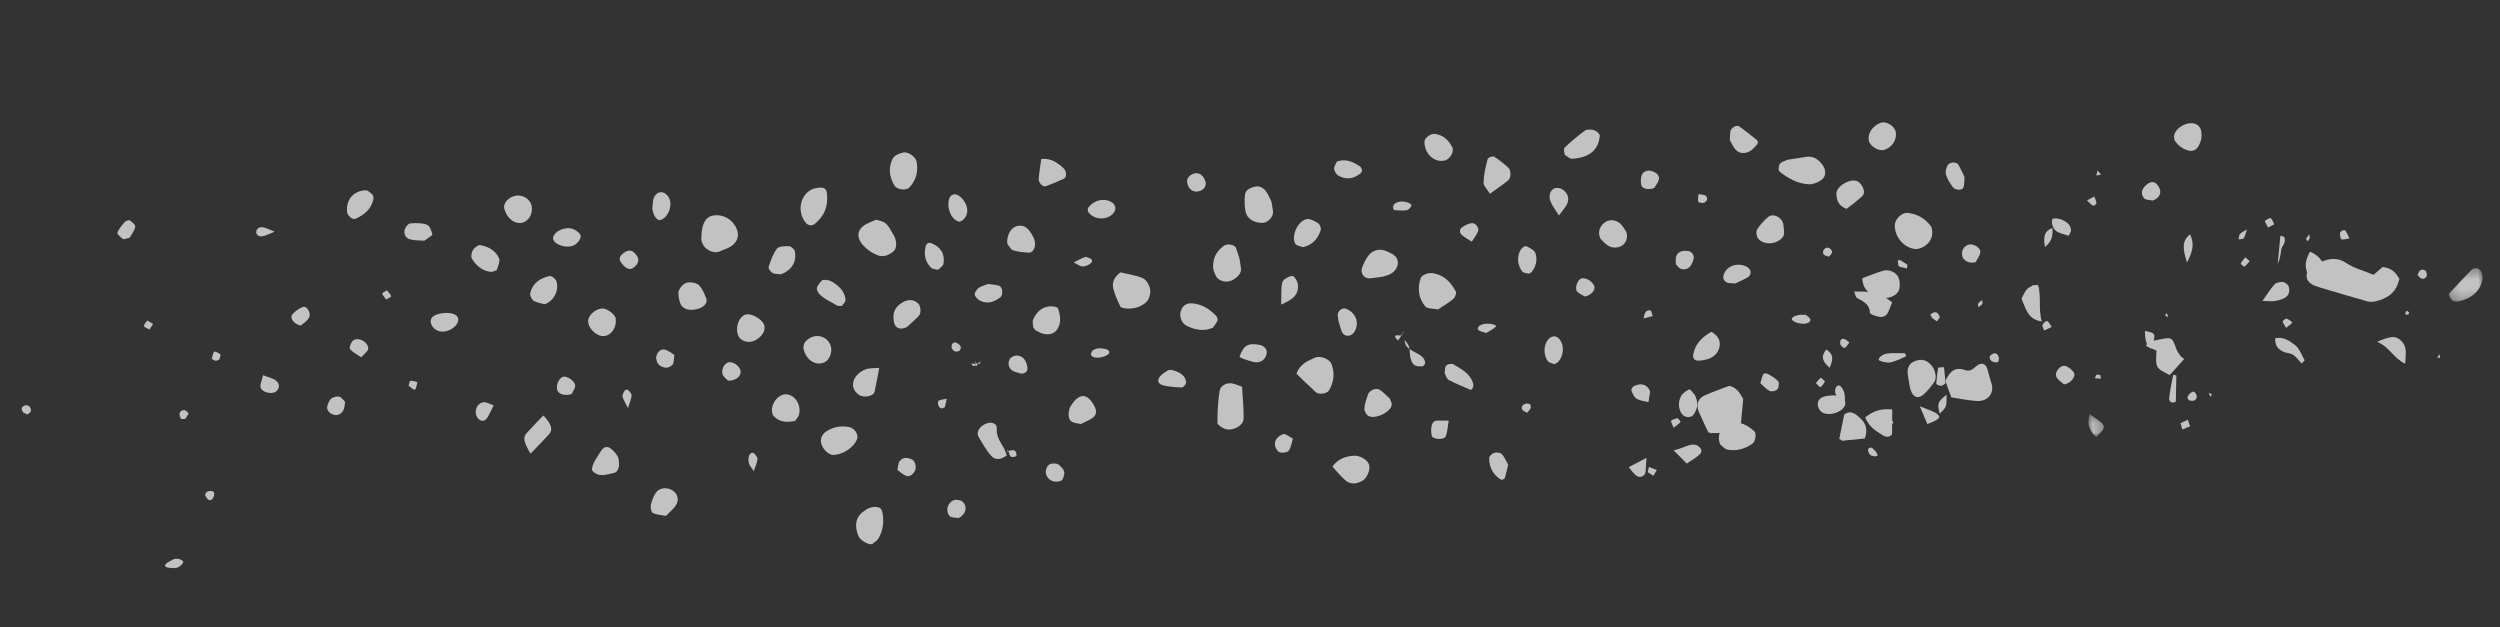 <?xml version="1.0" encoding="UTF-8"?>
<svg width="271px" height="68px" viewBox="0 0 271 68" version="1.1" xmlns="http://www.w3.org/2000/svg" xmlns:xlink="http://www.w3.org/1999/xlink">
    <rect x="0" y="0" width="271" height="68" fill="#333333" stroke="none"/>
    <title>40B65BA3-506C-4660-9AC3-1962D99F671C</title>
    <defs>
        <polygon id="path-1" points="0 0.209 3.819 0.209 3.819 3.645 0 3.645"></polygon>
        <polygon id="path-3" points="0.318 0.013 1.947 0.013 1.947 2.538 0.318 2.538"></polygon>
    </defs>
    <g id="Desktop-Design" stroke="none" stroke-width="1" fill="none" fill-rule="evenodd" opacity="0.7">
        <g id="Home-1" transform="translate(-149, -6279)">
            <g id="Group-383-Copy-2" transform="translate(284.429, 6312.732) rotate(-185) translate(-284.429, -6312.732) translate(150.929, 6290.732)">
                <path d="M11.752,15.306 C11.235,15.68 10.918,15.91 10.7,16.068 C9.648,15.846 9.319,15.276 9,14.605 C9.067,14.45 9.149,14.255 9.237,14.063 C9.683,13.081 10.582,12.617 11.7,12.439 C12.011,12.39 12.383,12.387 12.665,12.493 C14.319,13.113 15.955,13.772 17.598,14.417 C18.298,14.692 19.033,15.016 18.999,15.786 C18.959,16.655 18.079,16.949 17.315,17.195 C16.36,17.501 15.468,17.551 14.57,16.822 C13.806,16.203 12.775,15.84 11.752,15.306" id="Fill-1" fill="#FFFFFF"></path>
                <path d="M81,7.851 C81.157,6.984 81.319,6.092 81.503,5.08 C82.576,4.428 83.738,4.242 85.073,4.554 C85.35,5.317 85.648,6.077 85.902,6.854 C86.173,7.688 85.877,8.355 85.1,8.614 C84.22,8.908 83.324,9.139 82.399,9.406 C81.675,9.211 81.313,8.591 81,7.851" id="Fill-3" fill="#FFFFFF"></path>
                <path d="M58.514,6.065 C58.683,6.7 58.855,7.345 59,7.889 C58.46,8.82 57.87,9.375 56.788,8.883 C56.253,8.639 55.943,8.892 55.519,9.193 C54.919,9.623 54.439,9.372 54.334,8.723 C54.251,8.214 54.163,7.704 54.046,7.2 C53.793,6.108 54.604,5.248 55.814,5.431 C56.692,5.563 57.545,5.832 58.514,6.065" id="Fill-5" fill="#FFFFFF"></path>
                <path d="M33,8.007 C33.763,7.291 34.232,6.851 34.705,6.406 C36.184,7.31 36.184,7.31 35.91,9.17 C36.257,9.361 36.625,9.563 37,9.771 C36.868,9.954 36.8,10.15 36.697,10.17 C36.237,10.263 35.766,10.316 35.298,10.363 C34.134,10.481 34.094,10.436 33.767,9.215 C33.692,8.935 33.556,8.661 33.4,8.416 C33.28,8.228 33.083,8.089 33,8.007" id="Fill-7" fill="#FFFFFF"></path>
                <g id="Group-11" transform="translate(0, 11.406)">
                    <mask id="mask-2" fill="white">
                        <use xlink:href="#path-1"></use>
                    </mask>
                    <g id="Clip-10"></g>
                    <path d="M3.819,1.116 C2.81,2.025 1.973,2.802 1.102,3.539 C0.963,3.657 0.634,3.676 0.455,3.6 C0.27,3.52 0.074,3.287 0.034,3.092 C-0.024,2.806 -0.01,2.473 0.086,2.199 C0.517,0.973 1.541,0.428 2.74,0.225 C3.337,0.124 3.765,0.493 3.819,1.116" id="Fill-9" fill="#FFFFFF" mask="url(#mask-2)"></path>
                </g>
                <path d="M64,16.882 C64.211,16.466 64.362,16.145 64.539,15.834 C64.747,15.464 65.152,15.326 65.578,15.452 C65.932,15.557 66.514,15.814 66.502,15.978 C66.441,16.82 67.045,17.234 67.734,17.674 C67.919,17.791 67.905,18.123 68,18.406 C65.496,18.179 65.496,18.179 64,16.882" id="Fill-12" fill="#FFFFFF"></path>
                <path d="M68.245,2.438 C69.044,2.425 69.852,2.409 70.662,2.406 C70.729,2.405 70.796,2.496 71,2.64 C70.76,3.456 70.5,4.33 70.235,5.225 C69.47,5.697 68.979,5.155 68.518,4.652 C67.946,4.026 67.837,3.293 68.245,2.438" id="Fill-14" fill="#FFFFFF"></path>
                <path d="M68,4.713 C66.998,5.386 66.102,5.535 65,5.306 C65.093,4.359 65.18,3.473 65.263,2.624 C65.705,2.222 66.068,2.455 66.38,2.697 C67.014,3.186 67.679,3.663 68,4.713" id="Fill-16" fill="#FFFFFF"></path>
                <path d="M48.025,13.406 C49.554,13.75 49.636,15.025 50,16.044 C49.288,17.24 49.273,17.218 48.113,17.406 C47.786,16.148 48.303,14.897 48.025,13.406" id="Fill-18" fill="#FFFFFF"></path>
                <path d="M24,13.534 C23.392,14.249 23.018,14.767 22.53,15.219 C22.366,15.368 21.847,15.452 21.59,15.381 C21.329,15.309 21.056,15.019 21.022,14.806 C20.882,13.928 21.402,13.499 22.662,13.411 C22.991,13.387 23.337,13.469 24,13.534" id="Fill-20" fill="#FFFFFF"></path>
                <path d="M12,8.038 C10.42,8.558 9.965,8.509 9.476,8.007 C8.739,7.248 9.041,6.46 9.182,5.406 C10.485,6.21 10.649,7.308 12,8.038" id="Fill-22" fill="#FFFFFF"></path>
                <path d="M20.353,6.406 C20.63,6.753 20.871,7.169 21.197,7.425 C21.49,7.655 21.897,7.662 22.218,7.853 C22.683,8.128 23.096,8.497 22.98,9.38 C22.144,9.534 21.459,8.98 20.875,8.44 C20.463,8.058 20.283,7.312 20,6.728 L20.353,6.406 Z" id="Fill-24" fill="#FFFFFF"></path>
                <path d="M18.394,18.406 C17.188,17.739 16.959,16.917 17.005,16.062 C17.019,15.822 17.481,15.461 17.798,15.411 C18.082,15.368 18.631,15.614 18.751,15.84 C19.185,16.665 19.042,17.496 18.394,18.406" id="Fill-26" fill="#FFFFFF"></path>
                <path d="M87.699,1.406 C88.153,1.952 88.503,2.373 89,2.969 C87.829,3.059 86.765,3.899 86.11,2.982 C85.621,2.296 86.874,1.928 87.699,1.406" id="Fill-28" fill="#FFFFFF"></path>
                <path d="M31.78,18.406 C32.113,19.831 32.175,20.786 31.188,21.406 C30.757,20.265 31.116,19.463 31.78,18.406" id="Fill-30" fill="#FFFFFF"></path>
                <path d="M63,10.922 C63.572,10.743 64.114,10.492 64.724,10.414 C65.079,10.368 65.637,10.548 65.931,10.721 C66.212,10.886 65.584,11.392 65,11.405 C64.369,11.419 63.732,11.318 63.097,11.267 C63.065,11.152 63.032,11.037 63,10.922" id="Fill-32" fill="#FFFFFF"></path>
                <path d="M70.582,8.406 C70.523,8.389 70.437,8.394 70.397,8.347 C69.981,7.847 69.935,7.241 70.062,6.612 C70.082,6.517 70.304,6.377 70.369,6.412 C70.538,6.504 70.778,6.661 70.801,6.825 C70.87,7.327 71.227,7.861 70.774,8.349 C70.734,8.392 70.651,8.387 70.582,8.406" id="Fill-34" fill="#FFFFFF"></path>
                <path d="M59,6.406 C59.092,5.056 59.124,5.066 59.914,4.406 C60.106,5.546 60.048,5.672 59,6.406" id="Fill-36" fill="#FFFFFF"></path>
                <path d="M46,23.406 C46,22.596 46.147,21.973 46.988,21.406 C47.018,22.348 47.074,23.059 46,23.406" id="Fill-38" fill="#FFFFFF"></path>
                <path d="M61.352,3.406 C61.53,3.958 61.701,4.483 62,5.406 C61.094,4.925 60.593,4.74 60.267,4.468 C59.731,4.02 59.957,3.799 61.352,3.406" id="Fill-40" fill="#FFFFFF"></path>
                <path d="M21.446,20.406 C21.275,20.344 21.172,20.306 21.058,20.265 C20.818,19.551 21.397,19.345 21.501,18.852 C21.608,18.346 21.717,17.841 22,17.406 C21.817,18.398 21.634,19.387 21.446,20.406" id="Fill-42" fill="#FFFFFF"></path>
                <path d="M94,1.574 C93.384,1.832 92.825,2.064 92,2.406 C92.172,1.56 92.15,0.794 92.403,0.592 C93.095,0.041 93.51,0.82 94,1.574" id="Fill-44" fill="#FFFFFF"></path>
                <path d="M34,6.305 C34.1,5.37 34.2,4.435 34.302,3.487 C34.767,3.258 35.054,3.553 34.991,3.906 C34.843,4.75 34.56,5.575 34.331,6.406 C34.221,6.373 34.11,6.339 34,6.305" id="Fill-46" fill="#FFFFFF"></path>
                <g id="Group-50" transform="translate(42, 0.406)">
                    <mask id="mask-4" fill="white">
                        <use xlink:href="#path-3"></use>
                    </mask>
                    <g id="Clip-49"></g>
                    <path d="M1.725,2.538 C-0.06,1.067 -0.06,1.065 1.237,0.013 C1.958,0.772 2.148,1.542 1.725,2.538" id="Fill-48" fill="#FFFFFF" mask="url(#mask-4)"></path>
                </g>
                <path d="M71.364,10.406 C71.935,10.999 72.362,11.624 71.551,12.406 C70.653,11.702 71.05,11.061 71.364,10.406" id="Fill-51" fill="#FFFFFF"></path>
                <path d="M36.98,11.406 C35.773,11.047 35.773,11.047 36.479,9.406 C37.049,9.927 37.023,10.636 36.98,11.406" id="Fill-53" fill="#FFFFFF"></path>
                <path d="M59.021,9.387 C59.012,8.81 58.98,8.232 59.019,7.658 C59.025,7.561 59.348,7.404 59.523,7.406 C59.692,7.409 60.011,7.592 60,7.677 C59.923,8.256 59.777,8.831 59.655,9.406 C59.442,9.4 59.232,9.393 59.021,9.387" id="Fill-55" fill="#FFFFFF"></path>
                <path d="M32.311,4.406 C32.189,4.303 32.114,4.267 32.092,4.217 C31.964,3.922 31.918,3.613 32.305,3.433 C32.436,3.372 32.773,3.422 32.866,3.515 C33.163,3.813 32.912,4.062 32.637,4.278 C32.588,4.317 32.508,4.331 32.311,4.406" id="Fill-57" fill="#FFFFFF"></path>
                <path d="M7,14.861 C6.779,15.414 6.462,15.561 6.089,15.235 C6.008,15.163 5.969,14.71 6.029,14.64 C6.385,14.226 6.713,14.401 7,14.861" id="Fill-59" fill="#FFFFFF"></path>
                <path d="M84.766,4.406 C84.89,4.741 85.043,4.984 84.989,5.038 C84.821,5.206 84.585,5.343 84.352,5.405 C84.273,5.426 84.119,5.183 84,5.06 C84.218,4.874 84.436,4.689 84.766,4.406" id="Fill-61" fill="#FFFFFF"></path>
                <path d="M34,1.115 C33.735,1.209 33.459,1.308 33.183,1.406 C33.121,1.164 33.061,0.921 33,0.679 C33.29,0.588 33.58,0.498 33.871,0.406 C33.903,0.586 33.936,0.767 34,1.115" id="Fill-63" fill="#FFFFFF"></path>
                <path d="M67,0.477 C67.183,0.434 67.249,0.397 67.309,0.408 C67.642,0.472 67.963,0.568 68,1.131 C68.004,1.199 67.963,1.31 67.92,1.337 C67.514,1.592 67.365,1.078 67.125,0.841 C67.081,0.797 67.07,0.69 67,0.477" id="Fill-65" fill="#FFFFFF"></path>
                <path d="M14,19.469 C14.414,19.439 14.67,19.361 14.9,19.441 C14.967,19.464 15.046,20.044 14.968,20.183 C14.87,20.358 14.587,20.459 14.436,20.378 C14.294,20.301 14.219,19.948 14,19.469" id="Fill-67" fill="#FFFFFF"></path>
                <path d="M22.713,21.406 C22.825,21.692 22.913,21.917 23,22.143 C22.78,22.239 22.53,22.461 22.348,22.394 C22.192,22.336 22.114,21.946 22,21.703 C22.21,21.616 22.42,21.528 22.713,21.406" id="Fill-69" fill="#FFFFFF"></path>
                <path d="M25,21.406 C25.206,20.944 25.271,20.658 25.442,20.47 C25.537,20.366 25.808,20.424 26,20.41 C25.938,20.6 25.925,20.835 25.802,20.97 C25.668,21.12 25.435,21.179 25,21.406" id="Fill-71" fill="#FFFFFF"></path>
                <path d="M73.625,15.406 C73.772,15.655 73.96,15.869 73.999,16.096 C74.015,16.184 73.69,16.302 73.519,16.406 C73.337,16.195 73.124,15.993 73.001,15.765 C72.98,15.722 73.321,15.577 73.625,15.406" id="Fill-73" fill="#FFFFFF"></path>
                <path d="M47,12.716 C47.318,12.6 47.584,12.503 47.852,12.406 C47.902,12.613 48.048,12.896 47.984,13.009 C47.873,13.207 47.636,13.405 47.448,13.406 C47.332,13.408 47.209,13.056 47,12.716" id="Fill-75" fill="#FFFFFF"></path>
                <path d="M88.791,5.406 C88.922,5.92 89.068,6.097 88.966,6.204 C88.865,6.309 88.513,6.342 88.272,6.406 C88.173,6.26 87.959,6.1 88.007,5.97 C88.058,5.826 88.351,5.708 88.791,5.406" id="Fill-77" fill="#FFFFFF"></path>
                <path d="M42,26.041 C41.628,26.207 41.404,26.307 41.182,26.406 C41.114,26.163 41.001,25.92 41,25.676 C41,25.581 41.307,25.371 41.377,25.411 C41.574,25.526 41.72,25.744 42,26.041" id="Fill-79" fill="#FFFFFF"></path>
                <path d="M73,8.872 C72.81,9.061 72.638,9.295 72.416,9.404 C72.35,9.437 72.143,9.118 72,8.96 C72.176,8.765 72.33,8.506 72.543,8.409 C72.626,8.373 72.844,8.706 73,8.872" id="Fill-81" fill="#FFFFFF"></path>
                <path d="M25.446,18.406 C25.252,18.206 25.126,18.077 25,17.949 C25.206,17.761 25.396,17.549 25.628,17.408 C25.67,17.383 26.019,17.747 25.999,17.777 C25.849,18.007 25.642,18.198 25.446,18.406" id="Fill-83" fill="#FFFFFF"></path>
                <path d="M21.703,10.406 C21.857,10.756 22.006,10.949 22,11.138 C21.996,11.235 21.615,11.428 21.573,11.404 C21.341,11.276 21.075,11.112 21.002,10.921 C20.968,10.834 21.349,10.656 21.703,10.406" id="Fill-85" fill="#FFFFFF"></path>
                <path d="M54.266,15.848 C54.423,15.744 54.581,15.64 54.74,15.537 C54.733,15.68 54.785,15.863 54.711,15.955 C54.602,16.095 54.408,16.172 54.249,16.275 C54.254,16.133 54.26,15.991 54.266,15.848" id="Fill-87" fill="#FFFFFF"></path>
                <path d="M18.298,19.867 C18.381,19.757 18.464,19.648 18.547,19.539 C18.602,19.641 18.729,19.784 18.698,19.839 C18.602,20.003 18.443,20.131 18.308,20.273 C18.307,20.138 18.302,20.003 18.298,19.867" id="Fill-89" fill="#FFFFFF"></path>
                <path d="M62.078,20.406 C62.361,20.497 62.651,20.557 62.925,20.701 C62.984,20.733 62.999,21.065 63,21.258 C63,21.31 62.852,21.434 62.802,21.401 C62.529,21.224 62.266,21.008 62,20.806 C62.026,20.672 62.051,20.54 62.078,20.406" id="Fill-91" fill="#FFFFFF"></path>
                <path d="M65.731,19.715 C65.74,19.848 65.749,19.98 65.758,20.113 C65.587,20.106 65.415,20.099 65.242,20.091 C65.297,19.966 65.329,19.817 65.419,19.725 C65.473,19.673 65.623,19.715 65.731,19.715" id="Fill-93" fill="#FFFFFF"></path>
                <path d="M30.329,3.929 C30.396,3.846 30.463,3.764 30.53,3.683 C30.578,3.832 30.625,3.981 30.671,4.129 C30.556,4.062 30.442,3.995 30.329,3.929" id="Fill-95" fill="#FFFFFF"></path>
                <polygon id="Fill-97" fill="#FFFFFF" points="5.346 5.697 5.654 5.783 5.399 6.116"></polygon>
                <path d="M42.214,7.07 C42.2,6.938 42.187,6.806 42.172,6.673 C42.391,6.705 42.609,6.735 42.828,6.766 C42.758,6.891 42.714,7.063 42.605,7.124 C42.514,7.174 42.347,7.094 42.214,7.07" id="Fill-99" fill="#FFFFFF"></path>
                <path d="M34.661,12.889 C34.587,12.974 34.511,13.059 34.437,13.145 C34.404,12.986 34.37,12.827 34.339,12.668 L34.661,12.889 Z" id="Fill-101" fill="#FFFFFF"></path>
                <path d="M8.269,10.935 C8.308,10.849 8.328,10.703 8.383,10.691 C8.491,10.666 8.614,10.715 8.731,10.734 C8.675,10.866 8.619,10.997 8.56,11.129 C8.464,11.063 8.368,10.999 8.269,10.935" id="Fill-103" fill="#FFFFFF"></path>
                <path d="M81,3.861 C81.203,3.728 81.44,3.556 81.691,3.424 C81.768,3.383 81.94,3.418 81.968,3.483 C82.012,3.583 82.013,3.801 81.956,3.86 C81.751,4.07 81.522,4.253 81.284,4.403 C81.241,4.431 81.106,4.265 81.027,4.171 C80.999,4.139 81.014,4.055 81,3.861" id="Fill-105" fill="#FFFFFF"></path>
                <path d="M85.234,6.855 C85.344,6.826 85.468,6.751 85.556,6.782 C85.647,6.812 85.697,6.948 85.766,7.039 C85.587,6.977 85.41,6.916 85.234,6.855" id="Fill-107" fill="#FFFFFF"></path>
                <path d="M190.053,33.484 C190.93,33.135 192.095,34.018 191.994,35.05 C191.981,35.188 191.953,35.324 191.934,35.46 C191.776,36.611 191.331,37.266 190.63,37.379 C189.65,37.538 188.65,36.988 188.207,36.046 C187.724,35.018 188.096,34.158 189.209,33.749 C189.477,33.651 189.754,33.577 190.053,33.484" id="Fill-109" fill="#FFFFFF"></path>
                <path d="M113.113,20.406 C113.595,20.553 114.267,20.567 114.463,20.854 C115.115,21.803 115.15,22.873 114.693,23.934 C114.549,24.268 113.857,24.483 113.394,24.38 C112.108,24.093 111.469,23.203 111.02,22.186 C110.932,21.988 111.148,21.552 111.367,21.395 C111.887,21.021 112.493,20.748 113.113,20.406" id="Fill-111" fill="#FFFFFF"></path>
                <path d="M73.947,33.267 C73.265,33.313 72.584,33.369 71.903,33.404 C71.127,33.443 70.639,33.028 70.266,32.457 C69.863,31.839 69.903,31.112 70.488,30.764 C70.88,30.53 71.44,30.359 71.885,30.418 C73.107,30.582 74.079,31.271 74.929,32.063 C75.07,32.194 74.984,32.703 74.817,32.904 C74.646,33.11 74.246,33.153 73.947,33.267" id="Fill-113" fill="#FFFFFF"></path>
                <path d="M172.925,35.406 C172.691,35.295 172.226,35.2 171.938,34.906 C171.615,34.576 171.435,34.075 171.22,33.633 C170.881,32.934 170.943,32.138 171.341,31.841 C171.882,31.441 172.517,31.262 173.098,31.543 C173.637,31.806 174.164,32.224 174.546,32.71 C175.318,33.694 175.081,34.589 174.024,35.036 C173.736,35.158 173.433,35.237 172.925,35.406" id="Fill-115" fill="#FFFFFF"></path>
                <path d="M147.05,27.406 C146.264,27.141 145.409,26.966 144.679,26.557 C144.32,26.357 144.028,25.735 144.002,25.286 C143.977,24.846 144.208,24.222 144.539,23.963 C145.223,23.427 146.089,23.296 146.961,23.493 C147.121,23.53 147.358,23.616 147.4,23.738 C147.626,24.377 147.867,25.025 147.977,25.692 C148.101,26.451 147.707,27.016 147.05,27.406" id="Fill-117" fill="#FFFFFF"></path>
                <path d="M62.895,7.591 C62.922,7.928 62.966,8.393 62.995,8.86 C63.042,9.634 62.769,10.092 62.185,10.291 C61.388,10.564 60.784,10.354 60.314,9.641 C59.98,9.136 59.873,8.305 60.189,7.911 C60.556,7.45 60.979,7.021 61.438,6.667 C62.163,6.107 62.767,6.464 62.895,7.591" id="Fill-119" fill="#FFFFFF"></path>
                <path d="M180.962,11.665 C181.112,12.267 180.808,12.786 180.211,13.071 C179.438,13.438 178.646,13.504 177.804,13.267 C177.243,13.109 176.837,12.375 177.064,11.903 C177.5,11.006 178.745,10.332 179.819,10.413 C180.255,10.446 180.831,11.077 180.962,11.665" id="Fill-121" fill="#FFFFFF"></path>
                <path d="M130.081,33.625 C130.046,33.189 130.005,32.873 130,32.556 C129.99,31.976 130.664,31.363 131.243,31.409 C132.137,31.48 132.877,31.994 132.966,32.76 C133.038,33.368 132.99,34.012 132.873,34.615 C132.772,35.135 132.268,35.296 131.796,35.385 C131.273,35.484 130.857,35.227 130.597,34.825 C130.346,34.432 130.218,33.958 130.081,33.625" id="Fill-123" fill="#FFFFFF"></path>
                <path d="M66.996,19.767 C66.245,19.968 65.45,20.228 64.629,20.387 C64.01,20.507 63.231,20.061 63.067,19.464 C62.954,19.058 62.989,18.573 63.132,18.173 C63.319,17.648 64.244,17.286 64.845,17.444 C66.072,17.764 67.072,18.283 66.996,19.767" id="Fill-125" fill="#FFFFFF"></path>
                <path d="M206,11.053 C205.884,11.807 205.342,12.315 204.939,12.899 C204.695,13.251 204.321,13.585 203.888,13.297 C203.561,13.079 203.303,12.702 203.11,12.345 C202.984,12.109 202.994,11.777 203.008,11.492 C203.03,11.036 203.218,10.581 203.691,10.528 C204.497,10.438 205.394,10.131 206,11.053" id="Fill-127" fill="#FFFFFF"></path>
                <path d="M134.065,27.747 C134.054,27.569 134.011,27.094 134,26.619 C133.988,26.145 134.637,25.581 135.279,25.438 C135.898,25.301 136.615,25.624 136.794,26.156 C136.895,26.454 137.014,26.775 136.999,27.08 C136.947,28.132 136.421,28.87 135.551,29.34 C135.216,29.522 134.447,29.304 134.349,28.981 C134.257,28.674 134.203,28.355 134.065,27.747" id="Fill-129" fill="#FFFFFF"></path>
                <path d="M135,13.905 C135.037,12.795 135.014,11.61 135.137,10.438 C135.22,9.655 136.554,9.139 137.305,9.553 C137.596,9.711 138.019,10.03 137.999,10.247 C137.897,11.409 137.752,12.581 137.452,13.71 C137.332,14.166 136.738,14.499 136.122,14.383 C135.789,14.321 135.487,14.119 135,13.905" id="Fill-131" fill="#FFFFFF"></path>
                <path d="M59.045,24.634 C58.888,23.882 59.149,23.222 59.707,22.806 C60.074,22.532 60.692,22.325 61.105,22.437 C62.352,22.773 63.133,24.048 62.981,25.222 C62.898,25.874 62.073,26.507 61.489,26.393 C60.406,26.178 59.59,25.599 59.045,24.634" id="Fill-133" fill="#FFFFFF"></path>
                <path d="M129,14.792 C128.565,15.809 127.691,16.072 126.862,16.357 C126.252,16.569 125.267,16.061 125.124,15.516 C124.858,14.501 125.013,13.554 125.657,12.682 C125.891,12.365 126.775,12.29 127.086,12.625 C127.758,13.349 128.394,14.102 129,14.792" id="Fill-135" fill="#FFFFFF"></path>
                <path d="M176.434,0.414 C176.819,0.332 177.673,0.924 177.823,1.381 C178.196,2.515 177.979,3.414 177.173,3.951 C176.673,4.284 176.156,4.501 175.558,4.365 C175.216,4.288 175.059,4.1 175.022,3.694 C174.926,2.652 175.142,1.716 175.726,0.93 C175.901,0.696 176.196,0.583 176.434,0.414" id="Fill-137" fill="#FFFFFF"></path>
                <path d="M156.982,22.264 C156.973,22.55 157.052,22.893 156.937,23.116 C156.4,24.164 155.466,24.601 154.463,24.326 C154.335,24.292 154.148,24.181 154.123,24.068 C153.948,23.301 153.897,22.517 154.404,21.871 C154.815,21.346 155.392,21.333 155.957,21.506 C156.221,21.586 156.469,21.753 156.706,21.914 C156.819,21.991 156.891,22.145 156.982,22.264" id="Fill-139" fill="#FFFFFF"></path>
                <path d="M180.118,35.406 C180.253,35.49 180.417,35.54 180.505,35.654 C181.098,36.422 181.173,37.538 180.649,38.398 C180.189,39.153 179.474,39.457 178.617,39.4 C178.226,39.374 178.025,39.154 178.006,38.782 C177.935,37.356 178.492,36.259 179.657,35.495 C179.781,35.414 179.968,35.433 180.118,35.406" id="Fill-141" fill="#FFFFFF"></path>
                <path d="M97.966,35.91 C97.954,36.175 98.083,36.542 97.905,36.686 C97.169,37.283 96.367,37.841 95.52,38.346 C95.322,38.464 94.791,38.393 94.526,38.269 C94.266,38.147 93.969,37.827 94.003,37.625 C94.257,36.112 95.346,35.357 97.201,35.409 C97.463,35.416 97.711,35.734 97.966,35.91" id="Fill-143" fill="#FFFFFF"></path>
                <path d="M193.116,27.442 C194.091,27.288 194.801,27.644 194.917,28.386 C194.978,28.788 195.069,29.237 194.916,29.596 C194.775,29.924 194.365,30.322 193.995,30.39 C193.604,30.462 192.945,30.288 192.714,30.029 C192.347,29.614 192.197,29.05 192.032,28.533 C191.867,28.013 192.352,27.563 193.116,27.442" id="Fill-145" fill="#FFFFFF"></path>
                <path d="M106.412,32.406 C106.646,32.887 107.039,33.323 106.997,33.681 C106.892,34.539 106.618,35.381 106.327,36.184 C106.266,36.352 105.763,36.479 105.592,36.359 C105.091,36.002 104.642,35.53 104.196,35.071 C103.885,34.751 103.957,33.919 104.319,33.676 C104.958,33.247 105.626,32.879 106.412,32.406" id="Fill-147" fill="#FFFFFF"></path>
                <path d="M94.91,26.521 C95.196,27.324 94.774,28.065 94.031,28.338 C93.516,28.529 92.861,28.31 92.502,27.806 C92.339,27.577 92.193,27.333 92.085,27.078 C91.869,26.567 92.081,25.925 92.536,25.618 C92.985,25.314 93.711,25.328 94.187,25.721 C94.508,25.987 94.747,26.338 94.91,26.521" id="Fill-149" fill="#FFFFFF"></path>
                <path d="M118.733,24.468 C119.184,24.448 119.668,24.414 120.154,24.406 C120.806,24.397 121.203,25.062 120.892,25.683 C120.694,26.079 120.466,26.477 120.174,26.817 C119.616,27.468 118.813,27.585 118.039,27.142 C117.501,26.831 116.916,26.514 117.01,25.794 C117.088,25.203 117.563,24.734 118.225,24.58 C118.382,24.543 118.54,24.51 118.733,24.468" id="Fill-151" fill="#FFFFFF"></path>
                <path d="M80,35.953 C79.945,36.31 79.925,36.598 79.853,36.871 C79.752,37.253 79.12,37.555 78.854,37.328 C78.23,36.797 77.632,36.233 77.045,35.658 C76.979,35.595 76.988,35.313 77.057,35.247 C77.345,34.975 77.641,34.663 77.99,34.523 C78.517,34.313 79.096,34.362 79.476,34.866 C79.723,35.193 79.847,35.624 80,35.953" id="Fill-153" fill="#FFFFFF"></path>
                <path d="M83.902,3.155 C84.255,4.12 83.614,5.275 82.66,5.387 C81.582,5.513 80.781,5.003 80.093,4.243 C79.862,3.988 80.096,3.13 80.41,2.949 C81.297,2.436 82.236,2.251 83.218,2.549 C83.481,2.631 83.676,2.947 83.902,3.155" id="Fill-155" fill="#FFFFFF"></path>
                <path d="M154.533,40.406 C153.448,40.41 152.809,39.845 152.213,39.191 C151.907,38.856 151.93,38.189 152.286,38.057 C152.944,37.815 153.613,37.601 154.288,37.417 C154.631,37.324 155.069,37.862 154.991,38.309 C154.866,39.026 154.683,39.732 154.533,40.406" id="Fill-157" fill="#FFFFFF"></path>
                <path d="M183.583,14.442 C184.424,14.347 185.247,14.397 185.847,15.151 C185.998,15.337 186.034,15.746 185.969,16.006 C185.718,16.996 184.813,17.607 184.075,17.346 C183.259,17.06 182.809,16.119 183.078,15.142 C183.152,14.88 183.407,14.678 183.583,14.442" id="Fill-159" fill="#FFFFFF"></path>
                <path d="M170.622,23.522 C171.397,23.217 171.877,23.557 171.956,24.043 C172.111,24.997 171.857,25.629 171.132,26.083 C170.386,26.551 169.675,26.51 169.196,25.969 C168.933,25.676 168.924,24.894 169.235,24.621 C169.785,24.139 170.375,23.715 170.622,23.522" id="Fill-161" fill="#FFFFFF"></path>
                <path d="M137.58,20.568 C138.582,20.219 139.506,20.466 140.395,21.01 C140.97,21.362 141.178,22.17 140.831,22.807 C140.549,23.323 140.087,23.471 139.578,23.382 C138.565,23.206 137.763,22.618 137.119,21.789 C137.027,21.671 136.964,21.414 137.023,21.299 C137.164,21.033 137.385,20.814 137.58,20.568" id="Fill-163" fill="#FFFFFF"></path>
                <path d="M202,27.286 C202.004,27.127 201.994,26.965 202.016,26.81 C202.126,26.007 202.783,25.374 203.463,25.408 C204.303,25.449 205.167,26.536 204.972,27.307 C204.817,27.921 203.939,28.486 203.278,28.397 C202.825,28.336 202.129,27.732 202,27.286" id="Fill-165" fill="#FFFFFF"></path>
                <path d="M31.987,31.755 C31.99,31.889 32.011,32.025 31.992,32.155 C31.858,33.015 30.411,33.701 29.547,33.278 C29.32,33.168 29.088,32.88 29.041,32.639 C28.901,31.899 29.123,31.204 29.623,30.647 C29.776,30.477 30.146,30.368 30.373,30.419 C31.082,30.579 31.714,31.152 31.987,31.755" id="Fill-167" fill="#FFFFFF"></path>
                <path d="M168.013,41.282 C167.928,40.195 168.248,39.289 169.028,38.584 C169.424,38.225 170.403,38.444 170.646,38.937 C171.132,39.922 171.123,40.936 170.584,41.834 C170.381,42.172 169.809,42.353 169.385,42.402 C168.79,42.47 168.074,41.797 168.013,41.282" id="Fill-169" fill="#FFFFFF"></path>
                <path d="M183.705,30.406 C184.018,30.474 184.396,30.47 184.621,30.63 C184.836,30.781 185.061,31.156 184.985,31.34 C184.711,32 184.401,32.68 183.914,33.226 C183.717,33.449 183.016,33.427 182.574,33.362 C182.343,33.328 182.03,32.966 182.01,32.737 C181.911,31.578 182.546,30.758 183.705,30.406" id="Fill-171" fill="#FFFFFF"></path>
                <path d="M75.025,26.475 C75.021,26.246 74.98,25.808 75.012,25.374 C75.05,24.878 75.745,24.446 76.434,24.409 C77.112,24.373 77.856,24.75 77.96,25.247 C78.016,25.51 78.033,25.876 77.879,26.062 C77.504,26.515 77.063,26.946 76.568,27.281 C76.068,27.619 75.256,27.248 75.025,26.475" id="Fill-173" fill="#FFFFFF"></path>
                <path d="M186.056,25.187 C185.822,24.545 186.343,23.801 187.25,23.479 C187.876,23.258 188.683,23.563 188.891,24.102 C189.234,24.991 188.729,26.209 187.943,26.389 C187.354,26.524 186.296,25.85 186.056,25.187" id="Fill-175" fill="#FFFFFF"></path>
                <path d="M161,8.767 C161.656,8.322 162.329,8.189 162.846,8.95 C163.265,9.567 163.581,10.274 163.919,10.956 C164.167,11.457 163.826,12.015 163.128,12.297 C162.445,12.573 161.788,12.312 161.885,11.687 C162.075,10.464 161.153,9.721 161.061,8.661 L161,8.767 Z" id="Fill-177" fill="#FFFFFF"></path>
                <path d="M126,4.429 C125.296,5.24 124.489,5.407 123.619,5.406 C122.966,5.405 122.183,4.883 122.03,4.335 C121.877,3.794 122.337,2.88 122.892,2.62 C123.559,2.311 124.22,2.295 124.752,2.855 C125.217,3.343 125.599,3.915 126,4.429" id="Fill-179" fill="#FFFFFF"></path>
                <path d="M68.038,27.406 C68.937,27.843 69.054,28.492 68.983,29.196 C68.913,29.88 67.643,30.567 66.832,30.373 C66.18,30.218 65.714,29.053 66.204,28.651 C66.771,28.186 67.439,27.806 68.038,27.406" id="Fill-181" fill="#FFFFFF"></path>
                <path d="M159,31.555 C158.984,31.735 158.994,31.926 158.948,32.092 C158.745,32.82 158.37,33.299 157.722,33.392 C157.02,33.493 156.519,33.063 156.1,31.962 C155.817,31.218 156.168,30.342 156.757,30.41 C157.327,30.474 157.902,30.593 158.444,30.807 C158.671,30.897 158.817,31.297 159,31.555" id="Fill-183" fill="#FFFFFF"></path>
                <path d="M179.861,20.491 C180.792,20.158 181.75,20.834 181.977,21.995 C182.089,22.567 181.774,22.949 181.328,23.198 C180.37,23.733 179.213,23.188 179.02,22.139 C178.902,21.497 179.317,20.686 179.861,20.491" id="Fill-185" fill="#FFFFFF"></path>
                <path d="M113,13.466 C112.923,13.745 112.925,14.115 112.746,14.277 C112.585,14.42 112.139,14.454 111.964,14.329 C111.132,13.732 110.221,13.171 110.006,12.031 C109.982,11.901 110.032,11.741 110.093,11.617 C110.138,11.525 110.298,11.388 110.337,11.408 C111.11,11.82 111.894,12.221 112.627,12.699 C112.829,12.831 112.879,13.203 113,13.466" id="Fill-187" fill="#FFFFFF"></path>
                <path d="M174,19.379 C174.261,18.467 174.475,17.648 174.734,16.84 C174.888,16.356 175.958,16.252 176.449,16.655 C177.473,17.492 177.019,18.87 175.504,19.338 C175.084,19.468 174.558,19.371 174,19.379" id="Fill-189" fill="#FFFFFF"></path>
                <path d="M152.747,11.406 C153.006,11.496 153.469,11.537 153.781,11.796 C154.159,12.112 154.017,13.092 153.59,13.568 C153.485,13.686 153.388,13.811 153.277,13.92 C152.437,14.73 151.731,14.527 151.174,13.322 C150.83,12.572 150.987,12.129 151.727,11.806 C152.005,11.684 152.292,11.585 152.747,11.406" id="Fill-191" fill="#FFFFFF"></path>
                <path d="M227.105,42.912 C227.068,42.758 226.973,42.596 227.007,42.468 C227.304,41.348 228.129,40.773 229.155,40.421 C229.47,40.313 229.997,40.829 230,41.24 C230.008,42.579 229.1,43.484 227.754,43.401 C227.527,43.388 227.315,43.078 227.105,42.912" id="Fill-193" fill="#FFFFFF"></path>
                <path d="M127.112,28.406 C127.379,28.542 127.786,28.617 127.891,28.826 C128.301,29.65 127.493,31.212 126.492,31.398 C126.123,31.466 125.609,31.119 125.251,30.852 C125.065,30.713 124.942,30.287 125.028,30.076 C125.425,29.087 126.185,28.523 127.112,28.406" id="Fill-195" fill="#FFFFFF"></path>
                <path d="M209.515,29.406 C209.841,29.531 210.325,29.625 210.696,29.892 C210.898,30.038 211.061,30.535 210.978,30.773 C210.613,31.834 209.738,32.277 208.745,32.405 C208.531,32.433 208.117,32.065 208.052,31.808 C207.802,30.82 208.48,29.686 209.515,29.406" id="Fill-197" fill="#FFFFFF"></path>
                <path d="M208,36.396 C208.025,36.968 207.026,37.548 206.094,37.375 C205.675,37.298 205.213,36.94 205.047,36.632 C204.814,36.196 205.491,35.511 206.07,35.425 C206.916,35.298 207.975,35.83 208,36.396" id="Fill-199" fill="#FFFFFF"></path>
                <path d="M119.157,11.235 C119.079,10.931 118.987,10.759 119.002,10.596 C119.074,9.817 120.905,9.072 121.636,9.565 C121.863,9.718 122.035,10.144 121.994,10.412 C121.918,10.912 121.688,11.396 121.484,11.872 C121.282,12.341 120.509,12.579 120.137,12.261 C119.744,11.929 119.424,11.52 119.157,11.235" id="Fill-201" fill="#FFFFFF"></path>
                <path d="M198.428,5.406 C198.919,5.547 199.43,5.602 199.813,5.844 C199.996,5.96 200.043,6.46 199.961,6.735 C199.826,7.184 199.597,7.635 199.299,8.006 C198.889,8.516 198.057,8.525 197.503,8.11 C196.941,7.689 196.82,6.986 197.292,6.414 C197.594,6.049 198.008,5.771 198.428,5.406" id="Fill-203" fill="#FFFFFF"></path>
                <path d="M212.468,13.406 C213.11,14.725 213.155,15.235 212.689,15.67 C212.043,16.271 211.376,16.836 210.732,17.406 C209.967,16.502 209.797,15.799 210.244,15.374 C210.964,14.691 211.72,14.063 212.468,13.406" id="Fill-205" fill="#FFFFFF"></path>
                <path d="M102.986,23.406 C103.219,23.506 103.557,23.531 103.666,23.719 C104.038,24.357 104.126,25.054 103.792,25.778 C103.594,26.208 103.173,26.544 102.879,26.35 C102.56,26.14 102.125,25.867 102.05,25.537 C101.885,24.807 102.139,24.105 102.643,23.561 C102.724,23.473 102.87,23.456 102.986,23.406" id="Fill-207" fill="#FFFFFF"></path>
                <path d="M214.383,33.529 C214.714,33.469 214.895,33.381 215.051,33.413 C215.975,33.607 216.578,34.231 216.959,35.026 C217.071,35.26 216.936,35.713 216.756,35.95 C216.577,36.185 216.153,36.458 215.921,36.398 C215.053,36.168 214.295,35.644 214.023,34.784 C213.906,34.416 214.265,33.904 214.383,33.529" id="Fill-209" fill="#FFFFFF"></path>
                <path d="M107,2.988 C107.147,2.545 107.295,2.042 107.493,1.556 C107.526,1.471 107.838,1.373 107.898,1.418 C108.775,2.058 109.082,2.929 108.982,3.901 C108.962,4.089 108.622,4.341 108.384,4.391 C108.144,4.443 107.732,4.357 107.6,4.196 C107.343,3.883 107.229,3.475 107,2.988" id="Fill-211" fill="#FFFFFF"></path>
                <path d="M177.466,26.406 C177.645,26.441 177.882,26.433 177.993,26.518 C178.748,27.099 179.788,27.553 179.992,28.405 C180.062,28.701 179.65,29.111 179.324,29.378 C179.217,29.465 178.594,29.339 178.367,29.181 C177.54,28.608 176.97,27.902 177.001,27.029 C177.009,26.817 177.303,26.613 177.466,26.406" id="Fill-213" fill="#FFFFFF"></path>
                <path d="M221.916,37.406 C222.331,37.478 222.956,37.495 223.497,37.706 C223.94,37.88 224.118,38.379 223.919,38.832 C223.811,39.077 223.503,39.408 223.286,39.406 C222.681,39.403 222.021,39.357 221.493,39.109 C221.201,38.973 221.056,38.407 221.001,38.015 C220.982,37.888 221.463,37.697 221.916,37.406" id="Fill-215" fill="#FFFFFF"></path>
                <path d="M80.74,20.406 C81.076,20.466 81.451,20.45 81.672,20.59 C82.092,20.857 82.06,21.263 81.846,21.625 C81.375,22.421 80.318,22.638 79.43,22.141 C78.849,21.815 78.856,21.147 79.455,20.897 C79.883,20.718 80.325,20.563 80.74,20.406" id="Fill-217" fill="#FFFFFF"></path>
                <path d="M142.817,16.406 C142.656,16.391 142.477,16.409 142.339,16.357 C141.577,16.064 140.979,15.639 141.001,14.9 C141.005,14.724 141.344,14.393 141.493,14.407 C142.122,14.462 142.756,14.581 143.355,14.752 C144.129,14.971 144.21,15.472 143.58,15.956 C143.354,16.131 143.073,16.257 142.817,16.406" id="Fill-219" fill="#FFFFFF"></path>
                <path d="M197,38.637 C196.959,38.87 196.928,39.384 196.763,39.825 C196.668,40.081 196.375,40.33 196.141,40.385 C195.703,40.488 195.321,40.218 195.11,39.737 C194.741,38.89 195.346,37.63 196.2,37.418 C196.555,37.329 196.914,37.771 197,38.637" id="Fill-221" fill="#FFFFFF"></path>
                <path d="M63.422,33.423 C64.014,33.296 64.892,33.915 64.985,34.523 C65.106,35.313 64.48,36.118 63.542,36.379 C62.952,36.543 62.101,35.935 62.013,35.286 C61.9,34.434 62.516,33.619 63.422,33.423" id="Fill-223" fill="#FFFFFF"></path>
                <path d="M122.626,37.328 C121.686,37.584 120.911,37.183 120.194,36.591 C120.089,36.504 120.013,36.323 120.001,36.178 C119.992,36.07 120.083,35.907 120.174,35.844 C120.981,35.292 121.822,35.242 122.627,35.812 C122.831,35.956 122.999,36.319 123,36.582 C123.002,36.829 122.762,37.077 122.626,37.328" id="Fill-225" fill="#FFFFFF"></path>
                <path d="M211.712,41.392 C210.84,41.515 210.016,40.851 210,40.01 C209.98,39.077 210.679,38.33 211.491,38.413 C212.221,38.488 212.851,39.212 212.993,40.142 C213.075,40.679 212.452,41.287 211.712,41.392" id="Fill-227" fill="#FFFFFF"></path>
                <path d="M111.039,36.414 C112.185,36.302 113.129,37.403 112.986,38.686 C112.945,39.047 112.235,39.476 111.829,39.397 C110.907,39.216 110.402,38.623 110.053,37.835 C109.82,37.308 110.389,36.477 111.039,36.414" id="Fill-229" fill="#FFFFFF"></path>
                <path d="M101.077,13.406 C101.309,13.536 101.626,13.578 101.755,13.81 C102.269,14.735 101.933,16.053 101.125,16.359 C100.709,16.517 100.347,16.269 100.137,15.788 C99.734,14.866 100.273,13.539 101.077,13.406" id="Fill-231" fill="#FFFFFF"></path>
                <path d="M55,29.716 C55.08,29.282 55.082,28.89 55.223,28.61 C55.388,28.279 56.124,28.367 56.371,28.766 C56.632,29.186 56.873,29.671 56.986,30.178 C57.048,30.456 56.89,30.907 56.72,31.154 C56.471,31.516 55.722,31.473 55.553,31.123 C55.328,30.658 55.165,30.144 55,29.716" id="Fill-233" fill="#FFFFFF"></path>
                <path d="M219,28.604 C219.025,27.962 219.962,27.342 220.8,27.412 C221.461,27.467 221.969,27.953 221.999,28.552 C222.026,29.089 221.49,29.402 220.522,29.406 C219.6,29.409 218.982,29.091 219,28.604" id="Fill-235" fill="#FFFFFF"></path>
                <path d="M130,22.406 C129.867,23.483 129.888,24.211 129.658,24.809 C129.533,25.133 128.991,25.347 128.612,25.404 C128.28,25.455 127.949,24.671 128.007,24.187 C128.128,23.172 128.795,22.854 130,22.406" id="Fill-237" fill="#FFFFFF"></path>
                <path d="M161.441,27.406 C161.163,27.339 160.704,27.273 160.281,27.112 C159.918,26.973 159.911,26.083 160.235,25.872 C160.938,25.416 161.681,25.205 162.446,25.66 C162.694,25.807 162.967,26.114 162.998,26.377 C163.024,26.588 162.748,26.913 162.526,27.061 C162.274,27.23 161.932,27.26 161.441,27.406" id="Fill-239" fill="#FFFFFF"></path>
                <path d="M123.95,20.006 C123.957,20.096 123.995,20.406 124,20.717 C124.008,21.136 123.446,21.53 123.092,21.37 C122.005,20.88 121.668,19.675 122.361,18.762 C122.761,18.236 123.51,18.305 123.7,18.895 C123.793,19.185 123.837,19.493 123.95,20.006" id="Fill-241" fill="#FFFFFF"></path>
                <path d="M135,17.149 C134.465,18.348 133.971,18.598 132.764,18.28 C132.214,18.135 131.895,17.681 132.032,17.244 C132.252,16.546 132.868,16.237 133.598,16.499 C133.927,16.618 134.248,16.752 134.563,16.894 C134.719,16.963 134.854,17.062 135,17.149" id="Fill-243" fill="#FFFFFF"></path>
                <path d="M173,8.176 C172.881,8.562 172.858,8.927 172.697,9.099 C172.263,9.563 171.756,9.438 171.286,9.139 C170.992,8.953 170.901,8.222 171.125,7.906 C171.391,7.53 171.747,7.286 172.135,7.468 C172.458,7.619 172.726,7.944 173,8.176" id="Fill-245" fill="#FFFFFF"></path>
                <path d="M86.074,8.39 C85.88,7.697 86.087,7.161 86.474,6.67 C86.84,6.208 87.598,6.383 87.846,6.966 C88.112,7.589 88.013,8.204 87.709,8.708 C87.507,9.042 87.092,9.262 86.729,9.404 C86.634,9.442 86.373,9.016 86.211,8.782 C86.131,8.664 86.11,8.498 86.074,8.39" id="Fill-247" fill="#FFFFFF"></path>
                <path d="M166.716,29.406 C166.972,29.503 167.302,29.515 167.468,29.71 C168.018,30.357 168.127,31.151 167.862,32.008 C167.758,32.344 167.518,32.508 167.184,32.339 C166.211,31.846 165.804,31.009 166.089,30 C166.16,29.75 166.499,29.602 166.716,29.406" id="Fill-249" fill="#FFFFFF"></path>
                <path d="M116.99,17.406 C117.147,16.167 115.411,16.037 115.058,15.099 C115.008,14.966 114.975,14.803 115.025,14.68 C115.071,14.565 115.248,14.398 115.352,14.407 C115.641,14.429 116.012,14.46 116.184,14.616 C116.395,14.807 116.496,15.12 116.537,15.392 C116.599,15.809 116.526,16.24 116.594,16.656 C116.637,16.914 116.84,17.152 116.97,17.398 L116.99,17.406 Z" id="Fill-251" fill="#FFFFFF"></path>
                <path d="M72.901,6.06 C73.243,6.922 72.683,7.461 71.503,7.402 C71.32,7.393 71.11,7.409 70.963,7.341 C70.657,7.2 70.315,7.052 70.119,6.831 C69.831,6.506 70.099,5.952 70.58,5.699 C71.54,5.193 72.623,5.362 72.901,6.06" id="Fill-253" fill="#FFFFFF"></path>
                <path d="M163.606,34.525 C163.731,34.488 163.887,34.375 164.01,34.415 C164.836,34.682 165.265,36.073 164.823,37.04 C164.763,37.173 164.638,37.288 164.522,37.345 C164.07,37.574 163.495,37.142 163.149,36.339 C162.844,35.626 163.013,34.933 163.606,34.525" id="Fill-255" fill="#FFFFFF"></path>
                <path d="M190.459,19.423 C190.602,19.625 190.963,19.913 190.994,20.226 C191.059,20.868 190.553,21.433 190.111,21.405 C189.579,21.372 188.981,20.77 189,20.287 C189.021,19.754 189.644,19.314 190.459,19.423" id="Fill-257" fill="#FFFFFF"></path>
                <path d="M147,34.552 C147.013,34.42 146.984,34.27 147.045,34.158 C147.563,33.197 149.119,33.15 149.842,34.06 C150.072,34.353 150.053,34.604 149.769,34.858 C148.993,35.549 147.924,35.596 147.187,34.947 C147.081,34.853 147.061,34.685 147,34.552" id="Fill-259" fill="#FFFFFF"></path>
                <path d="M196,22.717 C196.115,22.271 196.12,21.816 196.293,21.67 C196.789,21.248 197.35,21.356 197.795,21.829 C197.949,21.993 198.05,22.469 197.974,22.696 C197.809,23.188 197.427,23.516 196.989,23.372 C196.632,23.254 196.316,22.935 196,22.717" id="Fill-261" fill="#FFFFFF"></path>
                <path d="M155.082,6.667 C155.055,6.522 154.97,6.365 155.011,6.237 C155.095,5.971 155.167,5.617 155.386,5.493 C155.609,5.368 156.049,5.387 156.314,5.495 C157.09,5.81 157.248,6.842 156.58,7.31 C156.389,7.445 155.927,7.429 155.685,7.32 C155.425,7.202 155.278,6.892 155.082,6.667" id="Fill-263" fill="#FFFFFF"></path>
                <path d="M83.8,15.406 C83.114,14.939 82.824,14.316 83.109,13.578 C83.421,12.763 84.241,12.379 85.39,12.408 C85.874,12.422 86.085,12.675 85.969,13.129 C85.685,14.238 84.866,14.925 83.8,15.406" id="Fill-265" fill="#FFFFFF"></path>
                <path d="M91.26,8.406 C91.689,8.56 92.145,8.634 92.519,8.893 C92.749,9.05 92.883,9.478 92.997,9.816 C93.026,9.903 92.843,10.202 92.716,10.255 C91.977,10.574 91.289,10.389 91.026,9.695 C90.925,9.429 91.146,8.972 91.26,8.406" id="Fill-267" fill="#FFFFFF"></path>
                <path d="M87,23.045 C86.978,23.288 86.991,23.537 86.928,23.772 C86.786,24.305 86.264,24.511 85.559,24.356 C85.164,24.269 84.905,23.845 85.033,23.453 C85.11,23.221 85.227,22.99 85.378,22.786 C85.637,22.439 86.057,22.308 86.486,22.485 C86.711,22.579 86.831,22.852 87,23.045" id="Fill-269" fill="#FFFFFF"></path>
                <path d="M88.627,31.474 C89.21,31.29 89.902,31.502 89.969,31.861 C90.036,32.226 89.995,32.642 89.84,32.986 C89.652,33.402 89.104,33.509 88.664,33.308 C88.203,33.099 87.895,32.76 88.033,32.341 C88.149,31.993 88.472,31.691 88.627,31.474" id="Fill-271" fill="#FFFFFF"></path>
                <path d="M137.694,35.446 C138.347,35.281 138.871,35.644 138.985,36.354 C139.068,36.859 138.796,37.19 138.311,37.351 C137.696,37.555 137.197,37.185 137.021,36.433 C136.918,35.994 137.208,35.569 137.694,35.446" id="Fill-273" fill="#FFFFFF"></path>
                <path d="M46.235,6.408 C46.452,6.656 46.843,6.935 46.97,7.288 C47.158,7.804 46.419,8.557 45.92,8.38 C45.548,8.248 45.177,7.881 45.031,7.543 C44.837,7.093 45.594,6.363 46.235,6.408" id="Fill-275" fill="#FFFFFF"></path>
                <path d="M99.161,29.406 C99.47,30.022 99.778,30.477 99.932,30.985 C100.094,31.524 99.978,32.121 99.454,32.359 C99.201,32.475 98.748,32.364 98.511,32.175 C98.08,31.829 97.853,31.246 98.106,30.71 C98.323,30.251 98.745,29.905 99.161,29.406" id="Fill-277" fill="#FFFFFF"></path>
                <path d="M97.132,20.406 C97.38,20.615 97.91,20.865 97.983,21.178 C98.064,21.525 97.852,22.01 97.543,22.291 C97.14,22.661 96.142,22.081 96.009,21.414 C95.93,21.016 96.383,20.52 97.132,20.406" id="Fill-279" fill="#FFFFFF"></path>
                <path d="M130,7.83 C130.171,7.416 130.272,6.912 130.575,6.55 C130.718,6.381 131.327,6.36 131.586,6.493 C131.826,6.617 132.001,7.036 132,7.324 C131.998,7.9 131.529,8.284 130.967,8.402 C130.744,8.45 130.416,8.088 130,7.83" id="Fill-281" fill="#FFFFFF"></path>
                <path d="M158.726,17.411 C159.048,17.549 159.423,17.633 159.678,17.841 C160.125,18.206 160.089,18.94 159.679,19.229 C159.243,19.537 158.591,19.444 158.266,18.952 C158.088,18.68 157.994,18.316 158,17.995 C158.007,17.567 158.312,17.374 158.726,17.411" id="Fill-283" fill="#FFFFFF"></path>
                <path d="M108.823,27.406 C109.201,27.704 109.538,27.918 109.821,28.208 C110.079,28.471 110.058,28.851 109.758,29.03 C109.428,29.227 109.05,29.38 108.686,29.405 C108.261,29.435 107.87,28.848 108.041,28.479 C108.219,28.097 108.524,27.804 108.823,27.406" id="Fill-285" fill="#FFFFFF"></path>
                <path d="M240.609,24.406 C240.005,24.095 239.5,23.952 239.236,23.669 C238.918,23.329 238.887,22.849 239.357,22.529 C239.836,22.203 240.921,22.569 240.994,23.115 C241.041,23.467 240.79,23.841 240.609,24.406" id="Fill-287" fill="#FFFFFF"></path>
                <path d="M236.067,29.406 C236.79,29.604 237.204,30.338 236.898,30.66 C236.565,31.011 236.099,31.287 235.652,31.397 C235.225,31.503 234.805,30.651 235.098,30.198 C235.348,29.814 235.814,29.602 236.067,29.406" id="Fill-289" fill="#FFFFFF"></path>
                <path d="M232,20.746 C232.071,20.48 232.099,20.2 232.222,19.951 C232.459,19.477 232.972,19.281 233.401,19.489 C233.879,19.72 234.122,20.077 233.939,20.532 C233.834,20.791 233.689,21.085 233.447,21.244 C233.237,21.382 232.808,21.456 232.581,21.369 C232.327,21.271 232.188,20.963 232,20.746" id="Fill-291" fill="#FFFFFF"></path>
                <path d="M207.461,19.452 C208.268,19.29 208.871,19.577 208.975,20.007 C209.131,20.654 208.535,21.551 207.989,21.387 C207.575,21.261 207.101,20.828 207.011,20.464 C206.928,20.135 207.331,19.713 207.461,19.452" id="Fill-293" fill="#FFFFFF"></path>
                <path d="M79,9.403 C78.829,9.819 78.74,10.117 78.579,10.371 C78.539,10.433 78.226,10.41 78.111,10.328 C77.729,10.057 77.308,9.788 77.049,9.417 C76.927,9.243 77.048,8.746 77.233,8.565 C77.397,8.405 77.88,8.35 78.076,8.475 C78.453,8.713 78.725,9.113 79,9.403" id="Fill-295" fill="#FFFFFF"></path>
                <path d="M166.848,2.406 C167.169,2.496 167.631,2.496 167.784,2.696 C168.248,3.306 167.929,4.175 167.166,4.388 C166.902,4.461 166.404,4.309 166.239,4.106 C165.741,3.494 166.058,2.727 166.848,2.406" id="Fill-297" fill="#FFFFFF"></path>
                <path d="M253.715,40.514 C254.075,40.466 254.362,40.361 254.439,40.428 C254.68,40.645 255.065,40.995 254.991,41.165 C254.811,41.578 254.425,41.933 254.074,42.275 C253.971,42.376 253.606,42.444 253.542,42.384 C253.307,42.168 252.946,41.846 253.007,41.648 C253.138,41.216 253.5,40.836 253.715,40.514" id="Fill-299" fill="#FFFFFF"></path>
                <path d="M199.124,33.784 C198.917,33.396 198.972,33.068 199.267,32.769 C199.837,32.196 200.302,32.3 200.827,33.094 C201.084,33.485 201.063,33.79 200.708,34.061 C200.003,34.596 199.525,34.514 199.124,33.784" id="Fill-301" fill="#FFFFFF"></path>
                <path d="M201.514,17.406 C201.726,17.944 201.93,18.307 201.997,18.701 C202.029,18.89 201.821,19.157 201.679,19.346 C201.624,19.418 201.39,19.428 201.337,19.363 C201.189,19.183 200.97,18.915 201.003,18.739 C201.08,18.333 201.29,17.96 201.514,17.406" id="Fill-303" fill="#FFFFFF"></path>
                <path d="M70.399,22.406 C70.588,22.507 70.856,22.565 70.949,22.717 C71.14,23.03 70.76,23.497 70.395,23.391 C70.216,23.339 70.004,23.069 70,22.894 C69.997,22.734 70.255,22.569 70.399,22.406" id="Fill-305" fill="#FFFFFF"></path>
                <path d="M34.909,25.406 C35.217,25.511 35.689,25.559 35.805,25.729 C36.179,26.276 36.007,26.801 35.353,27.226 C34.971,27.475 34.565,27.479 34.32,27.16 C33.722,26.383 33.987,25.664 34.909,25.406" id="Fill-307" fill="#FFFFFF"></path>
                <path d="M44.308,22.406 C44.728,22.594 45.215,22.715 45.577,22.999 C46.06,23.38 46.134,24.389 45.775,24.405 C45.472,24.419 45.131,24.332 44.864,24.185 C44.407,23.933 43.99,23.587 44,22.984 C44.004,22.829 44.158,22.676 44.308,22.406" id="Fill-309" fill="#FFFFFF"></path>
                <path d="M188.532,9.406 C188.736,9.817 188.954,10.065 188.989,10.366 C189.063,11.013 188.757,11.538 188.411,11.377 C188.236,11.296 187.969,10.823 188.003,10.68 C188.107,10.229 188.334,9.853 188.532,9.406" id="Fill-311" fill="#FFFFFF"></path>
                <path d="M54.612,20.43 C55.346,20.296 55.972,20.75 55.998,21.275 C56.022,21.79 55.824,22.236 55.189,22.391 C54.729,22.505 53.93,21.958 54.005,21.496 C54.07,21.088 54.438,20.714 54.612,20.43" id="Fill-313" fill="#FFFFFF"></path>
                <path d="M149,18.979 C149.037,18.884 149.025,18.764 149.118,18.7 C149.641,18.34 150.612,18.296 150.943,18.652 C151.072,18.792 150.97,19.121 150.771,19.243 C150.336,19.509 149.772,19.409 149.284,19.235 C149.153,19.187 149.093,19.066 149,18.979" id="Fill-315" fill="#FFFFFF"></path>
                <path d="M152,28.926 C151.565,29.097 151.172,29.296 150.702,29.405 C150.593,29.43 150.051,29.163 150.008,29.008 C149.921,28.704 150.585,28.349 151.106,28.414 C151.401,28.452 151.605,28.688 152,28.926" id="Fill-317" fill="#FFFFFF"></path>
                <path d="M108.11,17.406 C108.441,17.549 108.778,17.621 108.914,17.768 C109.178,18.057 108.8,18.369 108.213,18.403 C107.578,18.441 106.823,18.159 107.037,17.988 C107.331,17.754 107.76,17.589 108.11,17.406" id="Fill-319" fill="#FFFFFF"></path>
                <path d="M165.194,20.448 C165.516,20.361 165.815,20.378 165.983,20.813 C166.018,20.904 165.995,21.075 165.949,21.169 C165.789,21.498 165.485,21.486 165.143,21.13 C165.066,21.049 164.992,20.883 165.001,20.768 C165.01,20.654 165.125,20.555 165.194,20.448" id="Fill-321" fill="#FFFFFF"></path>
                <path d="M238,39.794 C238.588,39.622 238.965,39.449 239.373,39.41 C239.828,39.366 240.112,39.735 239.958,40.079 C239.851,40.32 239.567,40.474 239.227,40.377 C238.839,40.265 238.523,40.051 238,39.794" id="Fill-323" fill="#FFFFFF"></path>
                <path d="M116.923,31.552 C117.179,32.034 116.762,32.391 116.171,32.406 C115.634,32.42 114.92,32.113 115.007,31.847 C115.063,31.677 115.378,31.419 115.609,31.409 C116.078,31.387 116.568,31.507 116.923,31.552" id="Fill-325" fill="#FFFFFF"></path>
                <path d="M104.469,8.406 C104.637,8.531 104.87,8.617 104.956,8.789 C105.117,9.111 104.815,9.425 104.381,9.405 C104.081,9.393 103.923,9.185 104.037,8.891 C104.112,8.698 104.32,8.566 104.469,8.406" id="Fill-327" fill="#FFFFFF"></path>
                <path d="M113,8.3 C113.194,7.596 113.243,7.044 113.498,6.601 C113.708,6.236 114.937,6.426 114.982,6.824 C115.036,7.318 114.981,8.003 114.663,8.294 C114.402,8.534 113.688,8.318 113,8.3" id="Fill-329" fill="#FFFFFF"></path>
                <path d="M216,18.972 C216.289,18.505 216.521,18.025 216.852,17.632 C217.132,17.299 217.575,17.337 217.827,17.73 C218.261,18.405 217.83,19.36 217.066,19.405 C216.769,19.423 216.457,19.168 216,18.972" id="Fill-331" fill="#FFFFFF"></path>
                <path d="M83.885,30.406 C83.547,30.3 83.271,30.284 83.135,30.156 C82.872,29.907 83.011,29.509 83.402,29.415 C83.578,29.372 83.981,29.497 83.992,29.576 C84.028,29.837 83.933,30.113 83.885,30.406" id="Fill-333" fill="#FFFFFF"></path>
                <path d="M229.838,25.406 C230.224,25.725 230.688,26.006 230.978,26.407 C231.078,26.546 230.824,27.104 230.589,27.277 C230.014,27.694 228.94,27.034 229.003,26.276 C229.024,26.015 229.457,25.786 229.838,25.406" id="Fill-335" fill="#FFFFFF"></path>
                <path d="M90,17.654 C90.332,17.6 90.667,17.547 91,17.493 C90.905,17.727 90.848,18.031 90.705,18.174 C90.568,18.309 90.316,18.362 90.16,18.283 C90.062,18.236 90.052,17.875 90,17.654" id="Fill-337" fill="#FFFFFF"></path>
                <path d="M73.253,15.465 C73.838,15.259 74.94,15.633 75,16.031 C75.011,16.119 74.814,16.261 74.659,16.309 C73.854,16.558 73.121,16.309 73.002,15.78 C72.98,15.682 73.116,15.514 73.253,15.465" id="Fill-339" fill="#FFFFFF"></path>
                <path d="M53,9.793 C53.024,9.503 53.153,9.372 53.385,9.414 C53.727,9.474 53.997,9.672 54,10.034 C54.001,10.16 53.718,10.363 53.541,10.396 C53.2,10.461 53.001,10.202 53,9.793" id="Fill-341" fill="#FFFFFF"></path>
                <path d="M248,11.954 C247.976,12.276 247.719,12.452 247.329,12.396 C247.045,12.356 246.948,12.191 247.026,11.926 C247.141,11.541 247.423,11.303 247.659,11.45 C247.82,11.55 247.89,11.782 248,11.954" id="Fill-343" fill="#FFFFFF"></path>
                <path d="M251.978,5.393 C251.468,5.476 250.849,5.156 251.033,4.896 C251.173,4.698 251.444,4.495 251.71,4.43 C251.979,4.365 252.322,4.45 252.62,4.505 C252.767,4.532 252.971,4.627 252.997,4.717 C253.023,4.807 252.892,4.963 252.773,5.031 C252.528,5.173 252.246,5.275 251.978,5.393" id="Fill-345" fill="#FFFFFF"></path>
                <path d="M167.281,14.522 C167.624,14.296 167.88,14.399 167.989,14.845 C168.023,14.981 167.972,15.26 167.903,15.278 C167.614,15.362 167.303,15.371 167,15.406 C167.094,15.112 167.188,14.817 167.281,14.522" id="Fill-347" fill="#FFFFFF"></path>
                <path d="M245.619,26.406 C245.747,26.485 245.874,26.566 246,26.645 C245.886,26.913 245.792,27.366 245.651,27.401 C245.454,27.449 245.22,27.184 245,27.053 C245.065,26.869 245.102,26.626 245.206,26.518 C245.308,26.41 245.478,26.437 245.619,26.406" id="Fill-349" fill="#FFFFFF"></path>
                <path d="M163,19.132 C163.275,18.973 163.608,18.579 163.814,18.706 C164.151,18.917 164.018,19.089 163.517,18.822 C163.39,18.754 163.224,18.873 163.077,18.904 L163,19.132 Z" id="Fill-351" fill="#FFFFFF"></path>
                <path d="M249.409,20.429 C249.575,20.449 249.833,20.38 249.892,20.505 C250.133,21.025 249.963,21.389 249.465,21.385 C249.31,21.382 249.156,21.123 249,20.98 C249.136,20.796 249.273,20.613 249.409,20.429" id="Fill-353" fill="#FFFFFF"></path>
                <path d="M224,22.201 C224.12,21.917 224.246,21.396 224.353,21.407 C224.575,21.424 224.784,21.723 225,21.906 C224.917,22.083 224.835,22.407 224.753,22.406 C224.503,22.408 224.253,22.28 224,22.201" id="Fill-355" fill="#FFFFFF"></path>
                <path d="M226.591,31.406 C226.728,31.631 226.921,31.847 226.971,32.086 C226.987,32.162 226.622,32.297 226.432,32.406 C226.287,32.18 226.091,31.965 226.03,31.724 C226.013,31.657 226.394,31.514 226.591,31.406" id="Fill-357" fill="#FFFFFF"></path>
                <path d="M69,12.955 C69.196,12.751 69.361,12.463 69.563,12.409 C69.685,12.376 69.97,12.681 69.994,12.873 C70.042,13.282 69.812,13.496 69.506,13.37 C69.325,13.297 69.172,13.102 69,12.955" id="Fill-359" fill="#FFFFFF"></path>
                <path d="M49,17.091 C48.87,17.202 48.726,17.415 48.616,17.406 C48.133,17.364 47.917,17.116 48.029,16.764 C48.072,16.632 48.246,16.525 48.363,16.406 C48.576,16.634 48.787,16.862 49,17.091" id="Fill-361" fill="#FFFFFF"></path>
                <path d="M65.682,3.441 C65.787,3.627 65.894,3.811 66,3.994 C65.772,4.13 65.556,4.307 65.31,4.372 C65.252,4.386 65.107,4.042 65,3.86 C65.228,3.719 65.455,3.581 65.682,3.441" id="Fill-363" fill="#FFFFFF"></path>
                <path d="M266.856,22.656 C267.116,23.019 267.027,23.297 266.562,23.402 C266.433,23.431 266.177,23.312 266.104,23.198 C265.89,22.855 266.012,22.547 266.42,22.41 C266.518,22.377 266.708,22.568 266.856,22.656" id="Fill-365" fill="#FFFFFF"></path>
                <path d="M163.491,18.615 C163.531,18.81 163.574,19.004 163.613,19.198 C163.546,19.085 163.478,18.973 163.389,18.851 C163.366,18.843 163.491,18.615 163.491,18.615" id="Fill-367" fill="#FFFFFF"></path>
                <path d="M161,9.117 C160.265,9.381 159.912,9.195 160.019,8.564 C160.025,8.513 160.536,8.435 160.627,8.542 C160.786,8.733 160.799,9.057 160.874,9.324 L161,9.117 Z" id="Fill-369" fill="#FFFFFF"></path>
                <path d="M252,30.973 C252.149,30.786 252.295,30.596 252.442,30.406 C252.641,30.55 252.972,30.676 252.999,30.843 C253.022,31.01 252.743,31.217 252.594,31.406 C252.396,31.262 252.198,31.118 252,30.973" id="Fill-371" fill="#FFFFFF"></path>
                <polygon id="Fill-373" fill="#FFFFFF" points="40.575 29.174 40.24 28.713 40.76 28.639"></polygon>
                <path d="M92,0.851 C91.942,1.036 91.883,1.223 91.825,1.406 C91.549,1.271 91.274,1.134 91,0.999 C91.142,0.802 91.283,0.603 91.426,0.406 C91.618,0.554 91.809,0.703 92,0.851" id="Fill-375" fill="#FFFFFF"></path>
                <path d="M117,18.35 C117.258,18.033 117.684,17.385 117.746,17.453 C118.174,17.926 118.05,18.114 117.457,17.943 C117.338,17.909 117.171,18.217 117.027,18.365 L117,18.35 Z" id="Fill-377" fill="#FFFFFF"></path>
                <path d="M59.837,14.827 C59.675,14.686 59.517,14.546 59.355,14.406 C59.231,14.563 58.974,14.754 59.002,14.871 C59.149,15.465 59.513,15.559 60,15.181 L59.837,14.827 Z" id="Fill-379" fill="#FFFFFF"></path>
                <path d="M59.8,14.98 C59.599,14.912 59.398,14.843 59.2,14.775 C59.273,14.921 59.346,15.07 59.419,15.218 C59.468,15.008 59.52,14.797 59.593,14.594 C59.615,14.601 59.8,14.98 59.8,14.98" id="Fill-381" fill="#FFFFFF"></path>
            </g>
        </g>
    </g>
</svg>